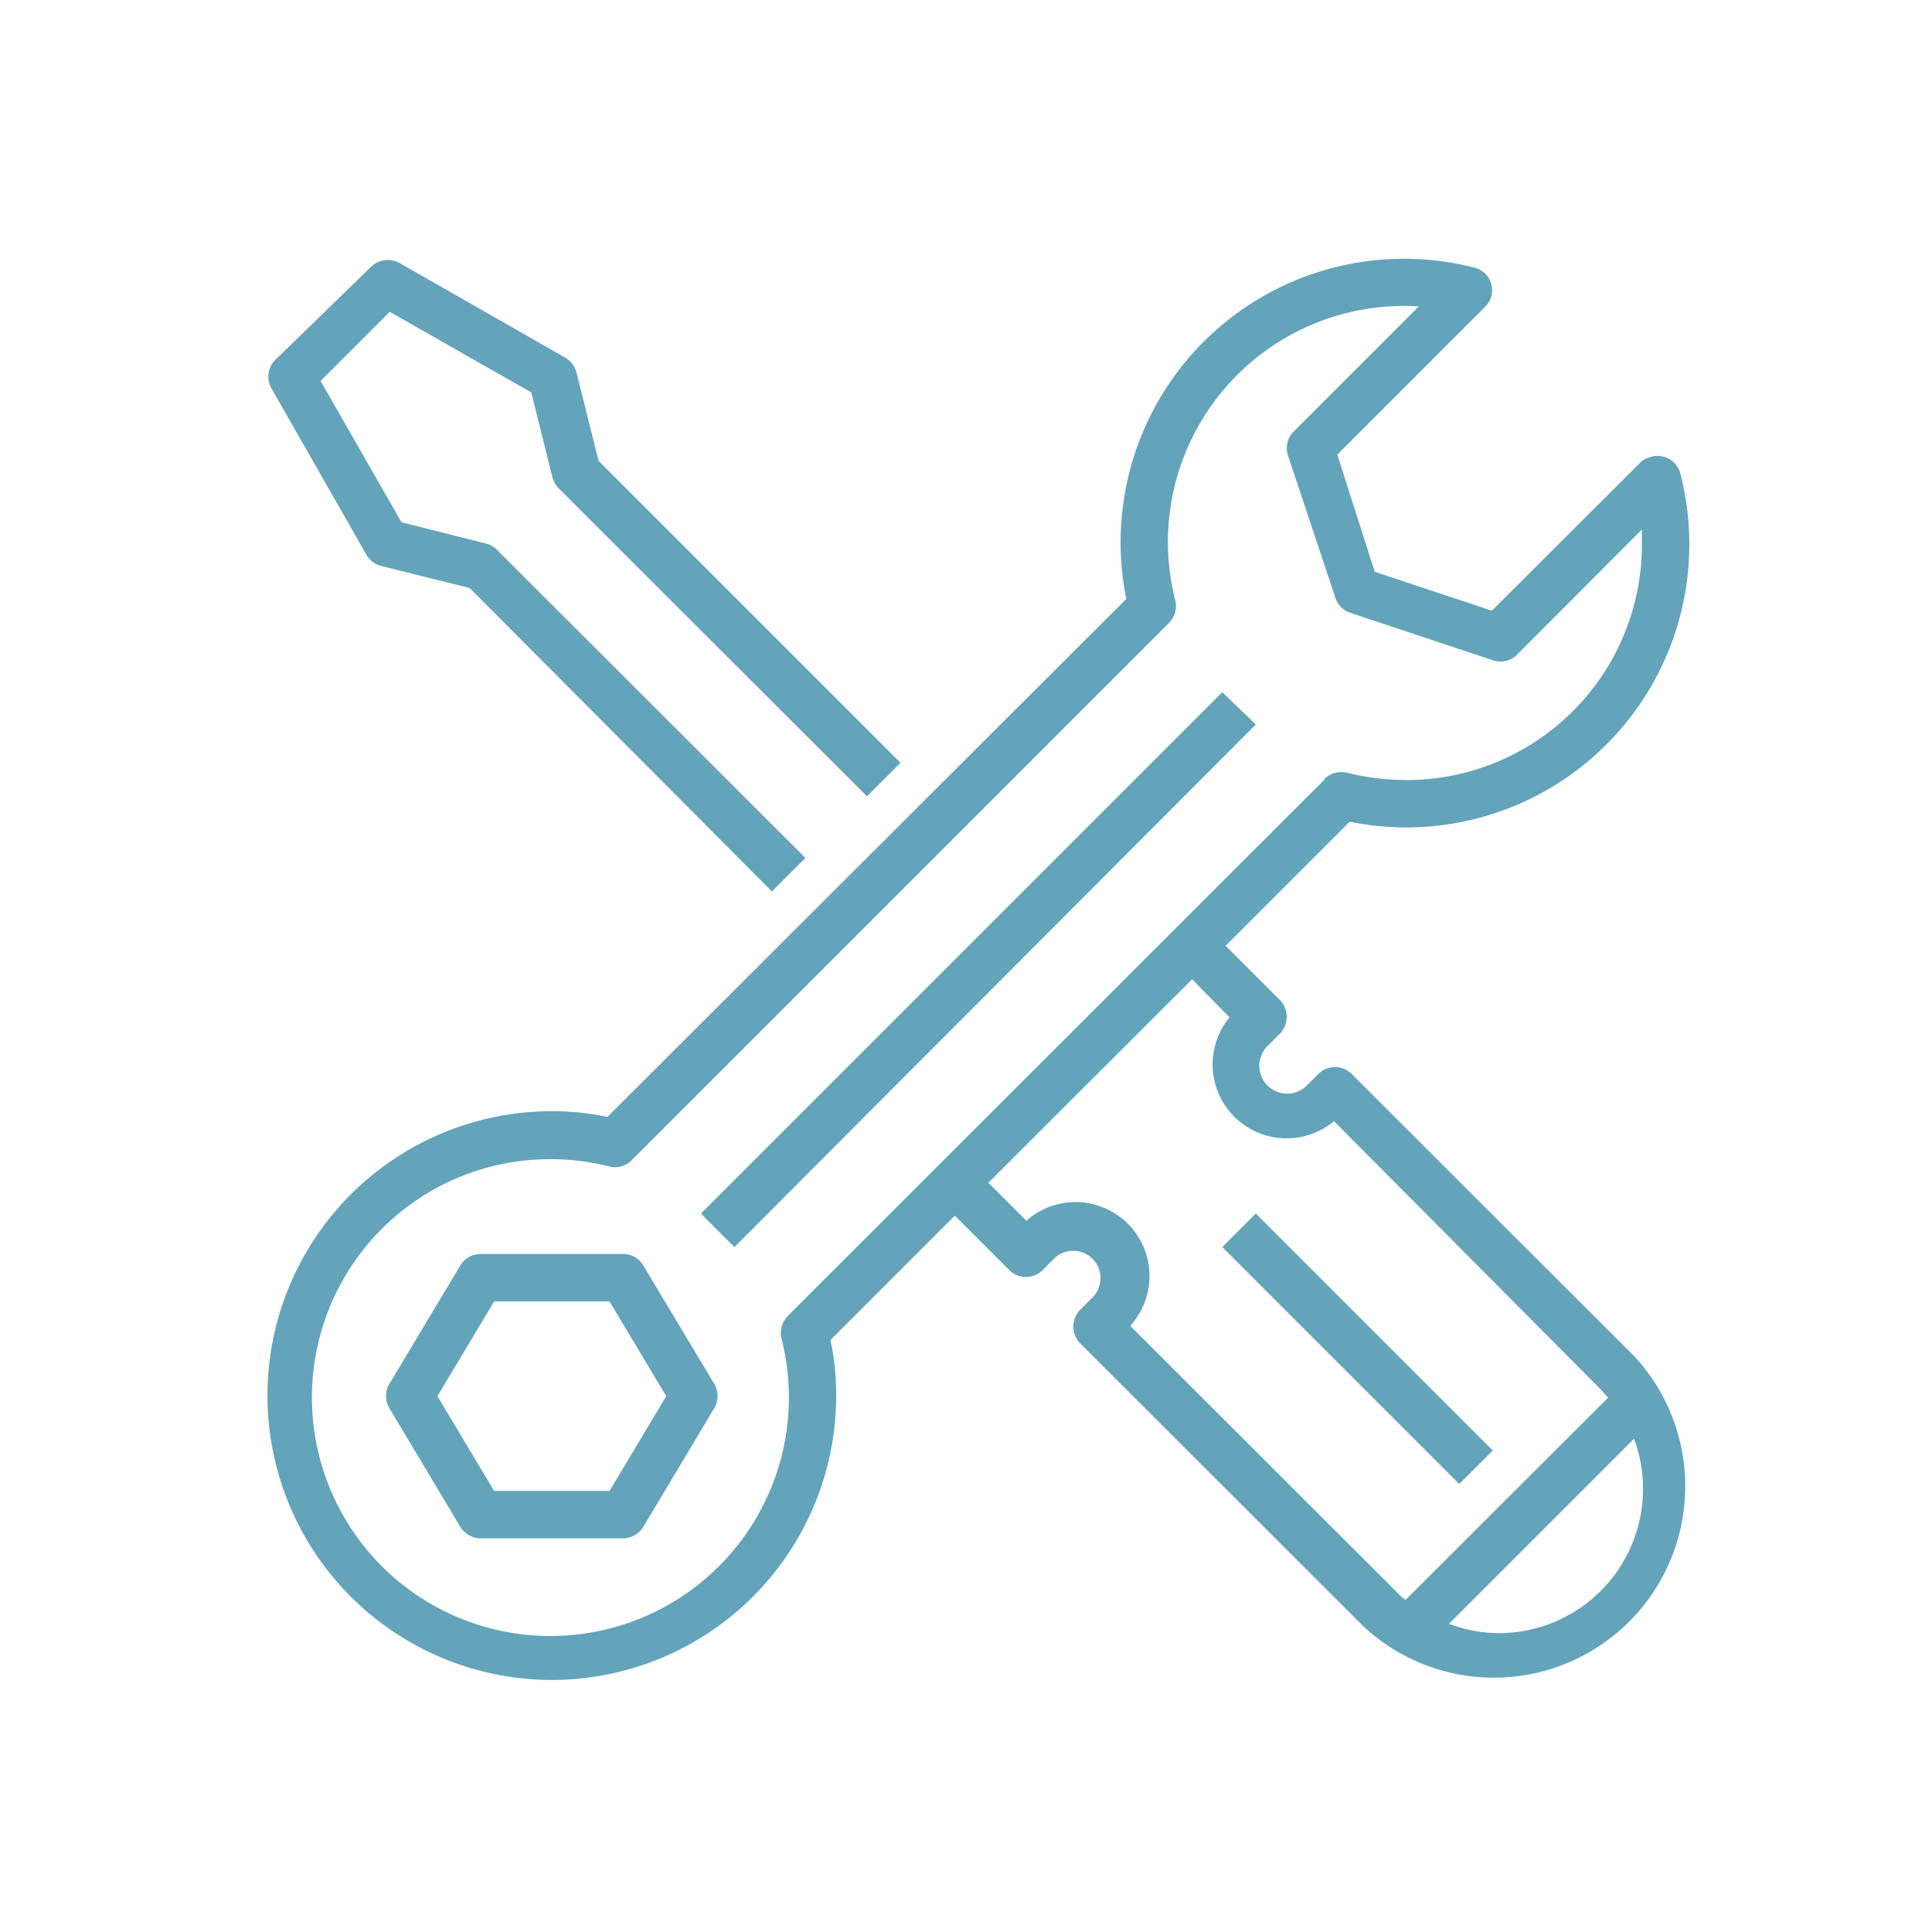 <?xml version="1.0" encoding="UTF-8"?> <svg xmlns="http://www.w3.org/2000/svg" viewBox="0 0 64 64"><defs><style>.a{fill:#63a4bb;}</style></defs><path class="a" d="M9,12.88l3.14,5.5a.79.79,0,0,0,.49.37l2.93.73L25.57,29.53l1.11-1.11L16.47,18.22a.73.73,0,0,0-.36-.21L13.3,17.3l-2.68-4.68,2.29-2.29L17.6,13l.7,2.81a.91.91,0,0,0,.21.37l10.21,10.2,1.11-1.11-10-10-.73-2.92a.82.82,0,0,0-.37-.5l-5.5-3.14a.79.79,0,0,0-.94.13L9.1,11.94A.79.79,0,0,0,9,12.88Z"></path><path class="a" d="M41.6,24,24.33,41.31,23.22,40.2,40.49,22.93Z"></path><path class="a" d="M21.31,41.92a.78.78,0,0,0-.68-.38H15.92a.78.78,0,0,0-.67.38L12.9,45.84a.79.79,0,0,0,0,.81l2.35,3.93a.8.8,0,0,0,.67.38h4.71a.8.8,0,0,0,.68-.38l2.35-3.93a.79.79,0,0,0,0-.81Zm-1.12,7.47H16.37l-1.88-3.14,1.88-3.14h3.82l1.88,3.14Z"></path><path class="a" d="M46.54,27.41a9.38,9.38,0,0,0,9.13-11.7.78.78,0,0,0-1-.57.73.73,0,0,0-.36.21l-4.89,4.88-3.88-1.29L44.3,15.06l4.89-4.89a.77.77,0,0,0-.37-1.31,9.39,9.39,0,0,0-11.41,6.79A9.74,9.74,0,0,0,37.12,18a9.5,9.5,0,0,0,.19,1.84L20.12,37a8.71,8.71,0,0,0-1.84-.19,9.42,9.42,0,1,0,9.42,9.42h0a8.71,8.71,0,0,0-.19-1.84l4.12-4.12,1.8,1.8a.78.78,0,0,0,1.11,0l.39-.39A.88.88,0,0,1,36.17,43h0l-.39.39a.8.8,0,0,0,0,1.11h0l9.37,9.36a6.34,6.34,0,0,0,9-8.92l0,0-9.37-9.36a.78.78,0,0,0-1.11,0h0l-.39.39A.88.88,0,1,1,42,34.64h0l.4-.4a.8.8,0,0,0,0-1.11h0l-1.8-1.8,4.11-4.11A9.5,9.5,0,0,0,46.54,27.41ZM49.62,54.1A4.7,4.7,0,0,1,48,53.79l6.13-6.13a4.78,4.78,0,0,1-4.47,6.44ZM40.73,33.7a2.45,2.45,0,0,0,3.46,3.44L53,46l.27.3L46.56,53a1.93,1.93,0,0,1-.3-.27l-8.82-8.81A2.45,2.45,0,0,0,34,40.44l-1.26-1.26,6.75-6.74Zm3.17-7.9L26.09,43.6a.8.8,0,0,0-.2.75,7.9,7.9,0,1,1-9.61-5.71,8,8,0,0,1,3.9,0,.77.77,0,0,0,.74-.2L38.73,20.63a.79.79,0,0,0,.2-.75A7.82,7.82,0,0,1,47,10.15l-4.14,4.14a.78.78,0,0,0-.19.81l1.57,4.71a.75.75,0,0,0,.49.49l4.72,1.57a.76.76,0,0,0,.8-.18l4.14-4.15c0,.15,0,.3,0,.45a7.8,7.8,0,0,1-7.76,7.85,8.19,8.19,0,0,1-2-.24.8.8,0,0,0-.75.2Z"></path><path class="a" d="M49.45,48.05l-1.11,1.11-7.85-7.85L41.6,40.2Z"></path></svg> 